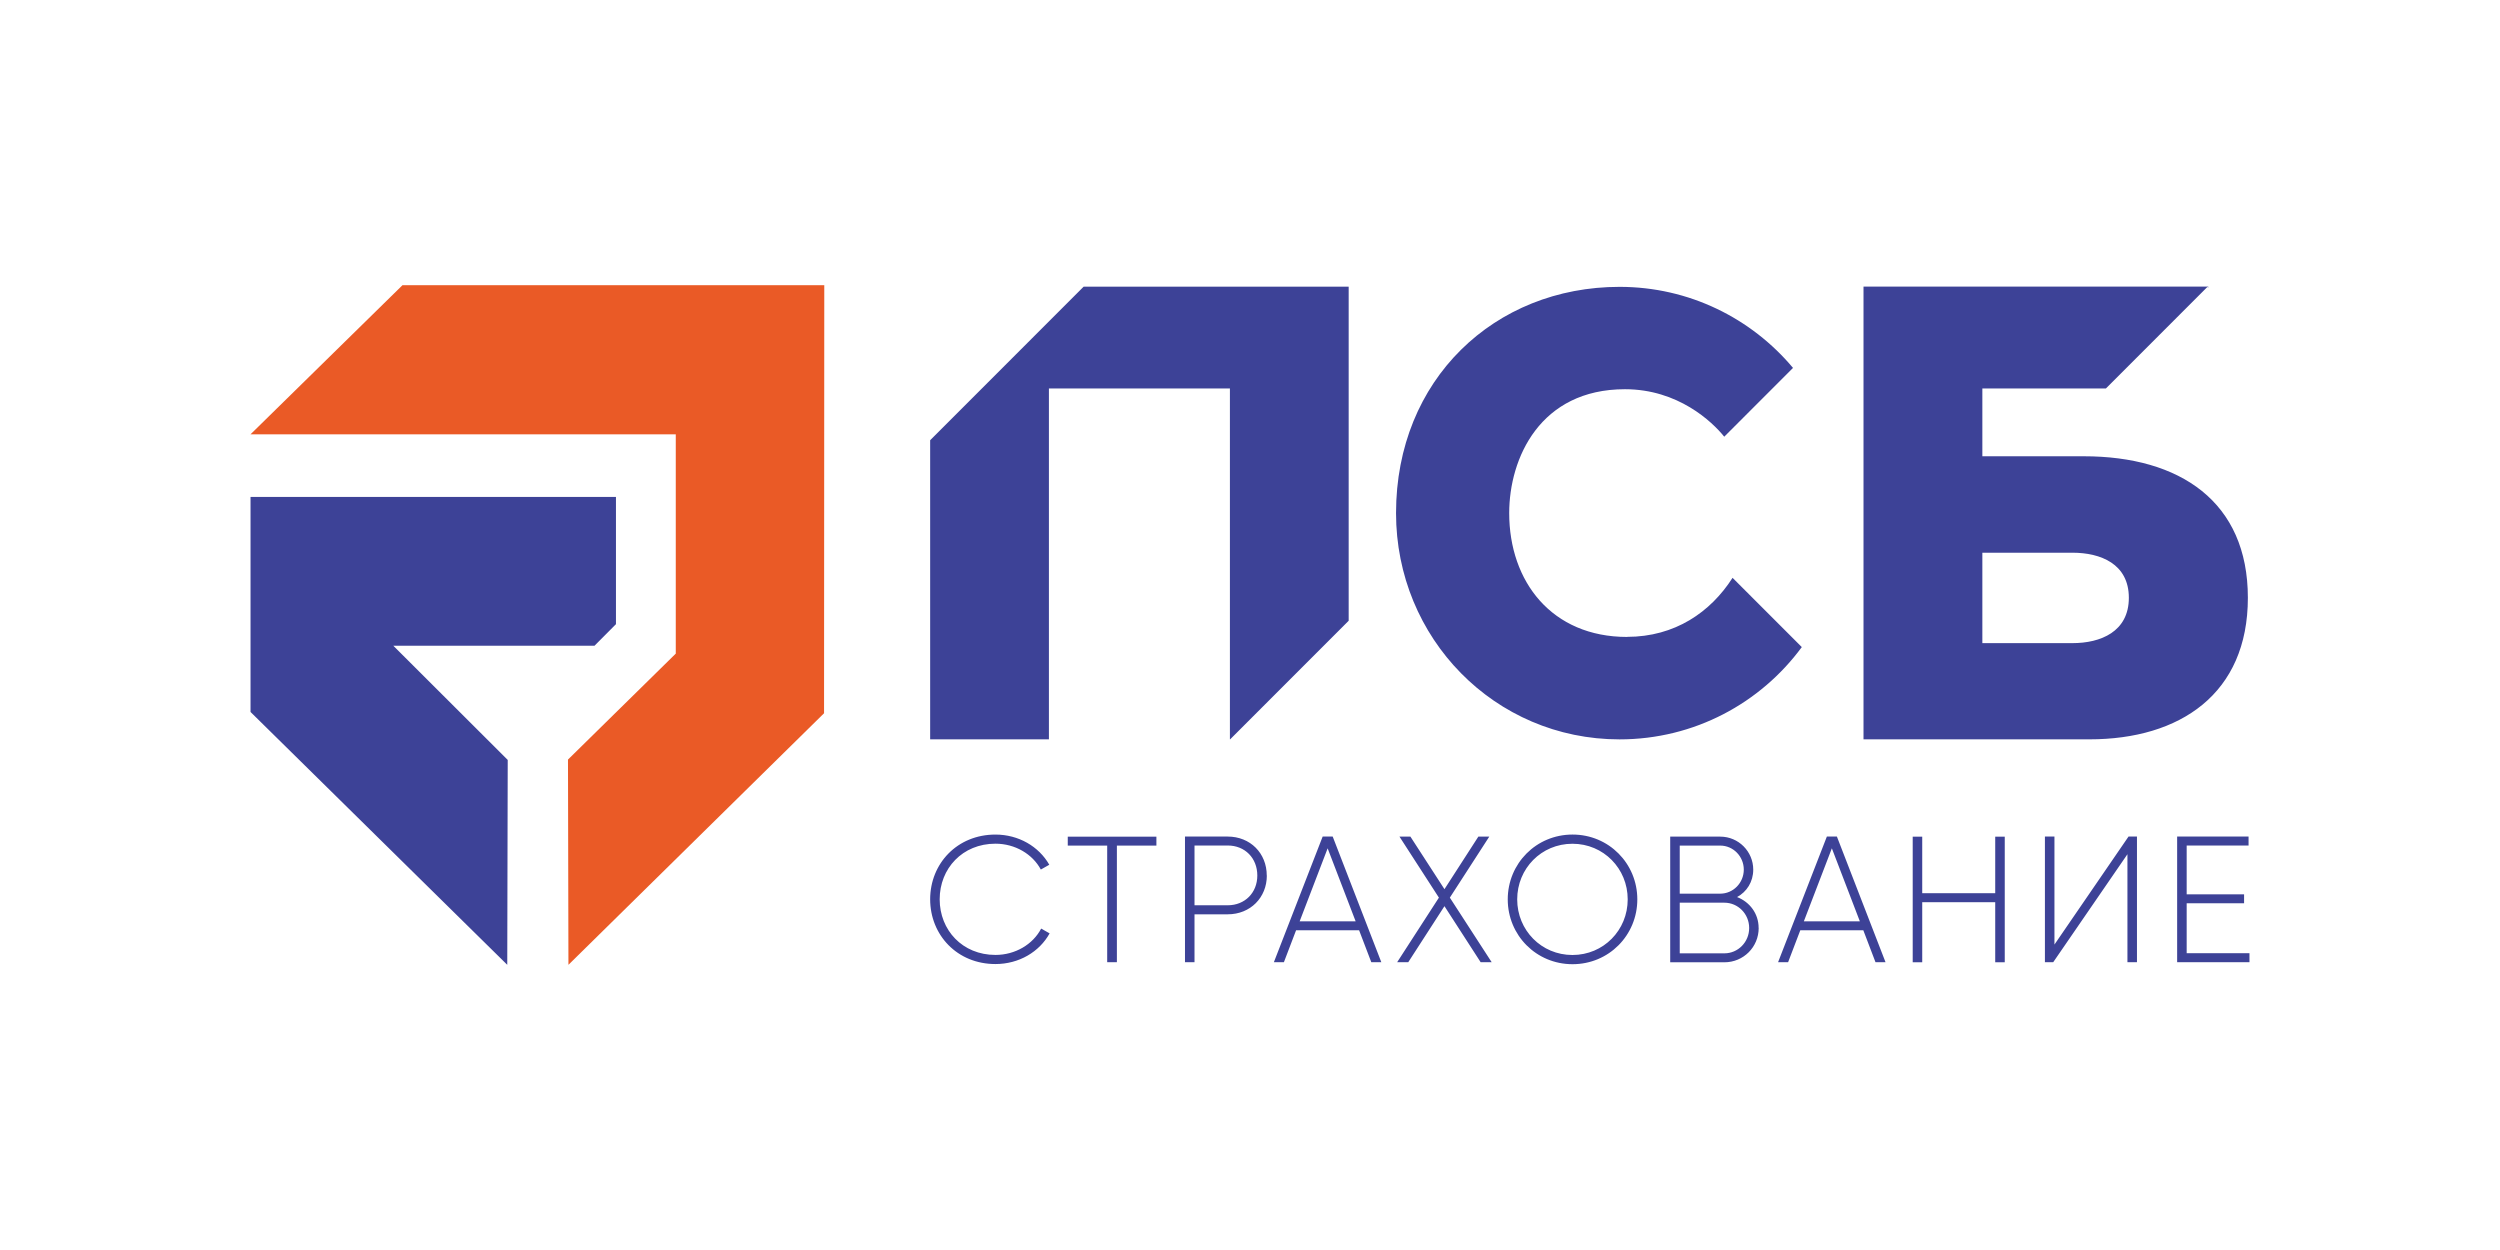 <?xml version="1.0" encoding="UTF-8"?>
<!DOCTYPE svg PUBLIC "-//W3C//DTD SVG 1.1//EN" "http://www.w3.org/Graphics/SVG/1.1/DTD/svg11.dtd">
<!-- Creator: CorelDRAW 2020 (64-Bit) -->
<svg xmlns="http://www.w3.org/2000/svg" xml:space="preserve" width="40mm" height="20mm" version="1.1" style="shape-rendering:geometricPrecision; text-rendering:geometricPrecision; image-rendering:optimizeQuality; fill-rule:evenodd; clip-rule:evenodd"
viewBox="0 0 3986.84 1993.42"
 xmlns:xlink="http://www.w3.org/1999/xlink"
 xmlns:xodm="http://www.corel.com/coreldraw/odm/2003">
 <defs>
  <style type="text/css">
   <![CDATA[
    .fil0 {fill:none}
    .fil2 {fill:#EA5A26;fill-rule:nonzero}
    .fil1 {fill:#3D4297;fill-rule:nonzero}
   ]]>
  </style>
 </defs>
 <g id="Слой_x0020_1">
  <rect class="fil0" width="3986.84" height="1993.42"/>
  <g id="_2288718622448">
   <path class="fil1" d="M3305.05 1025.63l-143.72 0 0 -144.2 143.72 0c44.63,0 89.9,17.65 89.9,71.9 0,54.26 -45.27,72.3 -89.9,72.3zm-2356.95 4.13l34.19 -34.38 0 -202.9 -366.74 0 -216.02 0 0 237.42 0 105.49 409.41 403.24 0.74 -326.74 -182.47 -182.13 320.89 0zm2639.21 490.45l0 14.27 -115.34 0 0 -200.39 113.89 0 0 14.27 -98.69 0 0 77.86 91.55 0 0 14.27 -91.55 0 0 79.58 100.14 0 0 0.13zm-194.61 -157.96l-118.38 172.23 -13.22 0 0 -200.39 15.2 0 0 172.23 118.13 -172.23 13.47 0 0 200.39 -15.2 0 0 -172.23zm-195.65 -28.03l0 200.39 -15.2 0 0 -95.83 -116.41 0 0 95.83 -15.18 0 0 -200.39 15.18 0 0 90.15 116.41 0 0 -90.15 15.2 0zm-231.08 135.09l-44.65 -116.46 -44.67 116.46 89.33 0zm5.42 14.27l-100.42 0 -19.42 50.89 -16 0 77.81 -200.39 16 0 77.55 200.39 -16 0 -19.41 -50.89 -0.13 0zm-181.93 -3.7c0,-22.35 -17.71,-40.32 -39.51,-40.32l-71.21 0 0 80.76 71.21 0c21.8,0 39.51,-17.98 39.51,-40.32l0 -0.13zm-110.72 -131.4l0 76.67 64.61 0c20.61,0 37.53,-17.18 37.53,-38.33 0,-21.15 -16.91,-38.33 -37.53,-38.33l-64.61 0zm125.9 131.4c0,30.4 -24.29,54.72 -54.69,54.72l-86.41 0 0 -200.39 79.81 0c29.21,0 52.6,23.79 52.6,52.61 0,19.44 -10.33,35.42 -25.78,43.76 20.1,7.79 34.36,26.3 34.36,49.18l0.13 0.13zm-208.88 -45.61c0,-49.17 -38.56,-88.7 -88.11,-88.7 -49.54,0 -88.12,39.53 -88.12,88.7 0,49.18 38.58,88.7 88.12,88.7 49.55,0 88.11,-39.52 88.11,-88.7zm-191.3 0c0,-57.23 45.45,-103.37 103.32,-103.37 57.86,0 103.31,46.14 103.31,103.37 0,57.24 -45.45,103.38 -103.31,103.38 -57.87,0 -103.32,-46.14 -103.32,-103.38zm-43.21 100.2l-57.73 -89.36 -57.73 89.36 -17.7 0 66.58 -102.97 -62.88 -97.29 17.44 0 54.29 83.8 54.04 -83.8 17.44 0 -62.89 97.29 66.72 102.97 -17.43 0 -0.15 0zm-199.35 -65.16l-44.66 -116.46 -44.65 116.46 89.32 0zm5.41 14.27l-100.41 0 -19.42 50.89 -15.99 0 77.81 -200.39 15.99 0 77.55 200.39 -15.99 0 -19.43 -50.89 -0.13 0zm-162.23 -87.37c0,-27.76 -19.69,-47.85 -47.17,-47.85l-52.98 0 0 95.31 52.98 0c27.49,0 47.17,-20.09 47.17,-47.45zm15.19 0c0,35.16 -26.29,61.87 -62.36,61.87l-52.98 0 0 76.4 -15.19 0 0 -200.39 68.04 0c36.07,0 62.36,26.56 62.36,62.12l0.13 0zm-176.25 -47.72l-62.88 0 0 185.99 -15.46 0 0 -185.99 -62.88 0 0 -14.27 141.36 0 0 14.27 -0.14 0zm-360.67 85.8c0,-57.24 43.2,-103.38 104.11,-103.38 36.86,0 69.23,18.91 85.88,48.12l-13.48 7.66c-13.22,-24.59 -40.95,-41.24 -72.4,-41.24 -52.59,0 -88.92,39.53 -88.92,88.7 0,49.18 36.33,88.7 88.92,88.7 31.71,0 59.84,-16.91 72.93,-42.03l13.48 7.66c-16.26,29.47 -48.89,48.91 -86.4,48.91 -60.91,0 -104.11,-46.13 -104.11,-103.37l0 0.27zm1111.56 -418.53c-120.32,0 -188.13,-88.26 -188.13,-197.47 0,-87.63 49.25,-197.59 184.62,-197.59 84.47,0 139,51.66 158.3,75.73l109.67 -109.71c-66.18,-78.98 -165.56,-129.26 -276.62,-129.26 -199.15,0 -356.44,147.57 -356.44,360.83 0,199.35 157.16,360.83 356.44,360.83 119.32,0 224.97,-57.92 290.64,-147.18l-110.42 -110.46c-34.96,54.66 -91.87,94.15 -168.31,94.15l0.25 0.13zm-444.13 -558.63l-422.63 0 -244.8 244.93 0 476.98 189.39 0 0 -559.54 288.64 0 0 559.54 0.39 0 189.01 -189.11 0 -532.8zm1172.31 270.49l-161.76 0 0 -108.12 197.04 0 161.89 -161.98 1.32 1.33 0 -1.84 -549.78 0 0 722.04 360.24 0c144.38,0 252.71,-72.43 252.71,-225.72 0,-153.28 -108.19,-225.71 -261.66,-225.71z"/>
   <polygon class="fil2" points="1314.51,454.8 641.86,454.8 399.53,692.6 1077.68,692.6 1077.68,1042.33 905.78,1211.32 906.51,1538.62 1314.15,1137.44 "/>
  </g>
 </g>
</svg>
